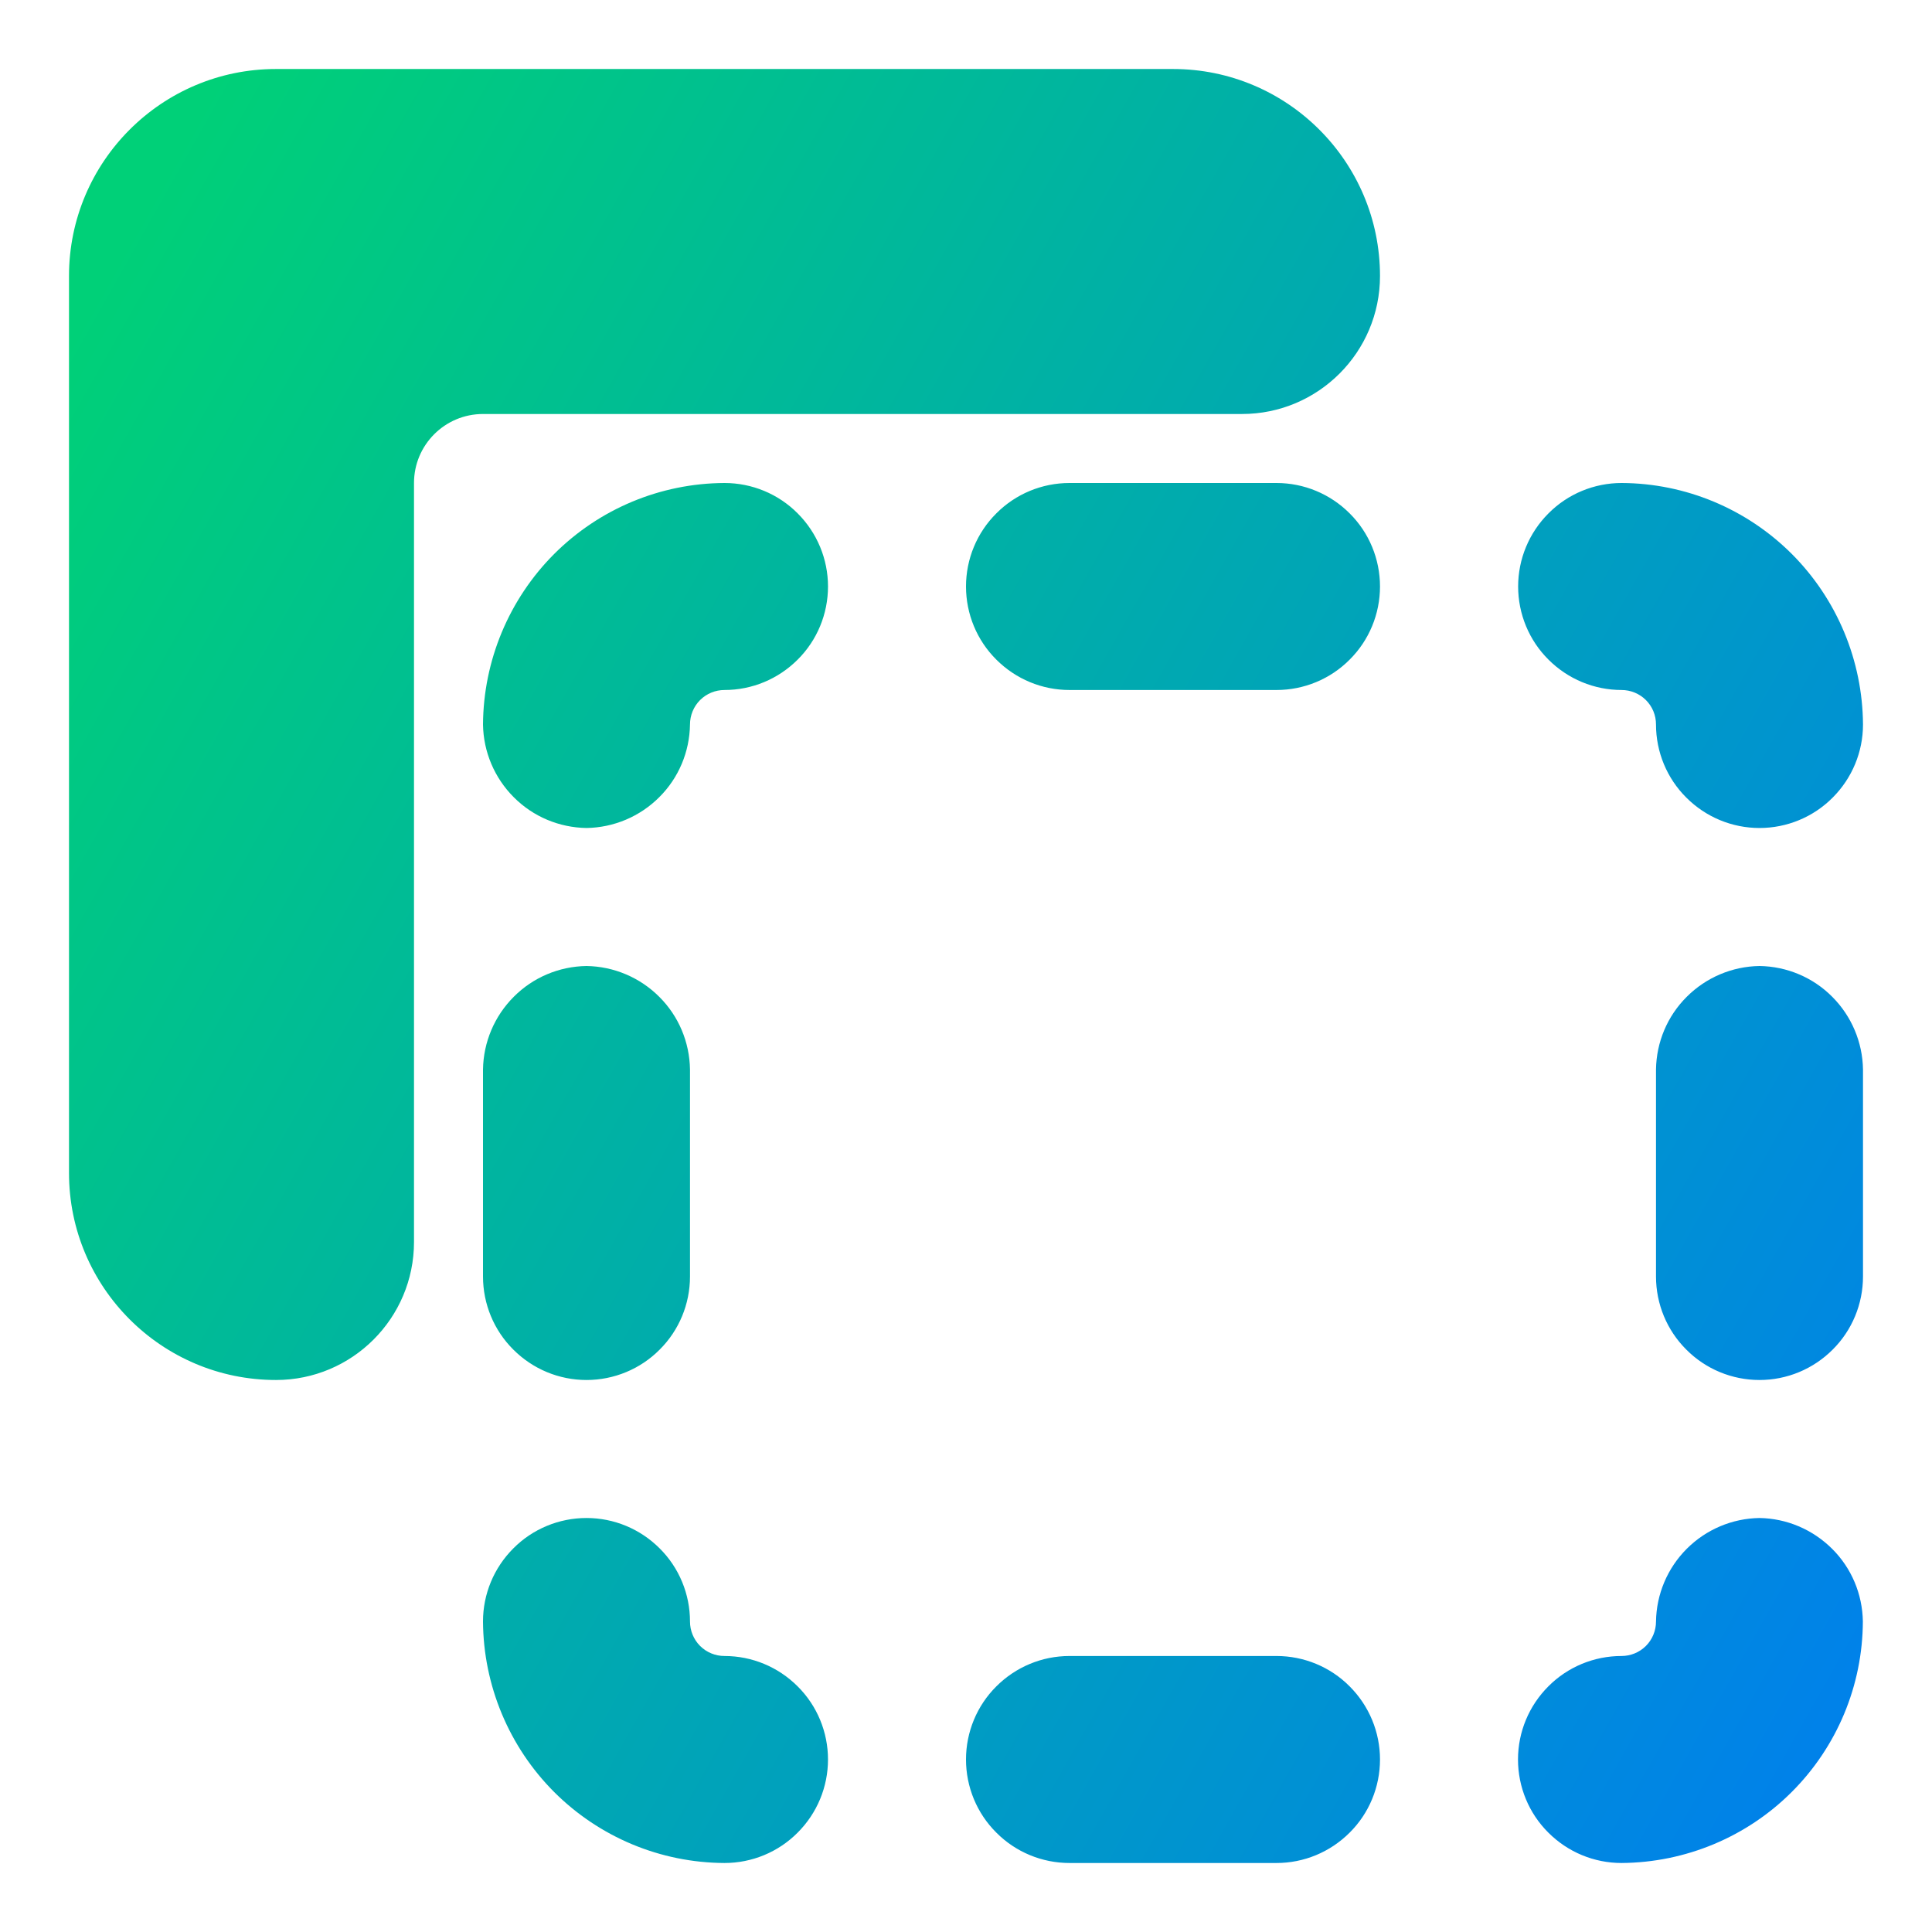 <svg xmlns="http://www.w3.org/2000/svg" fill="none" viewBox="0 0 14 14" id="Pathfinder-Square-Minus-Front-1--Streamline-Core-Gradient">
  <desc>
    Pathfinder Square Minus Front 1 Streamline Icon: https://streamlinehq.com
  </desc>
  <g id="Free Gradient/Interface Essential/pathfinder-square-minus-front-1">
    <path id="Union" fill="url(#paint0_linear_14402_8235)" fill-rule="evenodd" d="M2 .5h6.5c.828 0 1.5.672 1.5 1.5 0 .552-.448 1-1 1l-5.5 0c-.276 0-.5.224-.5.5l0 5.5c0 .552-.448 1-1 1-.828 0-1.5-.672-1.5-1.5v-6.5C.5 1.172 1.172.5 2 .5ZM12.75 11c-.198.003-.387.083-.527.223-.14.14-.22.329-.223.527 0 .066-.026.13-.073.177-.047.047-.111.073-.177.073-.199 0-.39.079-.53.22-.141.141-.22.331-.22.53 0 .199.079.39.22.53.141.141.331.22.53.22.463-.003.907-.188 1.234-.515.328-.328.513-.771.515-1.235-.003-.198-.082-.387-.223-.527s-.329-.22-.527-.223Zm-1-6c.066 0 .13.026.177.073.047.047.073.11.073.177 0 .199.079.39.22.53.141.141.331.22.53.22.199 0 .39-.079.53-.22.141-.141.22-.331.22-.53-.003-.463-.188-.907-.515-1.235-.328-.328-.771-.513-1.234-.515-.199 0-.39.079-.53.22-.141.141-.22.331-.22.53 0 .199.079.39.22.53.141.141.331.22.53.22Zm-6.973.777c-.14.14-.329.22-.527.223-.198-.003-.387-.082-.527-.223-.14-.14-.22-.329-.223-.527.003-.463.188-.907.515-1.235.328-.328.771-.513 1.235-.515.199 0 .39.079.53.22.141.141.22.331.22.53 0 .199-.079.39-.22.53-.141.141-.331.22-.53.22-.066 0-.13.026-.177.073C5.026 5.12 5 5.184 5 5.25c-.003.198-.082.387-.223.527ZM5.25 12c-.066 0-.13-.026-.177-.073C5.026 11.88 5 11.816 5 11.75c0-.199-.079-.39-.22-.53-.141-.141-.331-.22-.53-.22-.199 0-.39.079-.53.22-.141.141-.22.331-.22.53.003.463.188.907.515 1.235.328.328.771.513 1.235.515.199 0 .39-.079.53-.22.141-.141.22-.331.22-.53 0-.199-.079-.39-.22-.53-.141-.141-.331-.22-.53-.22Zm1.97.22c.141-.141.331-.22.53-.22h1.5c.199 0 .39.079.53.22.141.141.22.331.22.53 0 .199-.079.39-.22.53-.141.141-.331.22-.53.22l-1.5 0c-.199 0-.39-.079-.53-.22C7.079 13.14 7 12.949 7 12.75c0-.199.079-.39.22-.53ZM9.25 3.5h-1.5c-.199 0-.39.079-.53.22C7.079 3.86 7 4.051 7 4.25c0 .199.079.39.22.53.141.141.331.22.53.22h1.5c.199 0 .39-.079.53-.22C9.921 4.64 10 4.449 10 4.25c0-.199-.079-.39-.22-.53-.141-.141-.331-.22-.53-.22Zm2.973 3.723c.14-.14.329-.22.527-.223.198.003.387.082.527.223.14.14.22.329.223.527l0 1.5c0 .199-.079.39-.22.53-.141.141-.331.22-.53.22-.199 0-.39-.079-.53-.22C12.079 9.64 12 9.449 12 9.25v-1.5c.003-.198.082-.387.223-.527ZM4.25 7c-.198.003-.387.082-.527.223-.14.14-.22.329-.223.527v1.5c0 .199.079.39.22.53.141.141.331.22.53.22.199 0 .39-.079.53-.22C4.921 9.64 5 9.449 5 9.25v-1.5c-.003-.198-.082-.387-.223-.527-.14-.14-.329-.22-.527-.223Z" clip-rule="evenodd"></path>
  </g>
  <defs>
    <linearGradient id="paint0_linear_14402_8235" x1="1" x2="15.816" y1="1.55" y2="9.901" gradientUnits="userSpaceOnUse">
      <stop stop-color="#00d078"></stop>
      <stop offset="1" stop-color="#007df0"></stop>
    </linearGradient>
  </defs>
</svg>